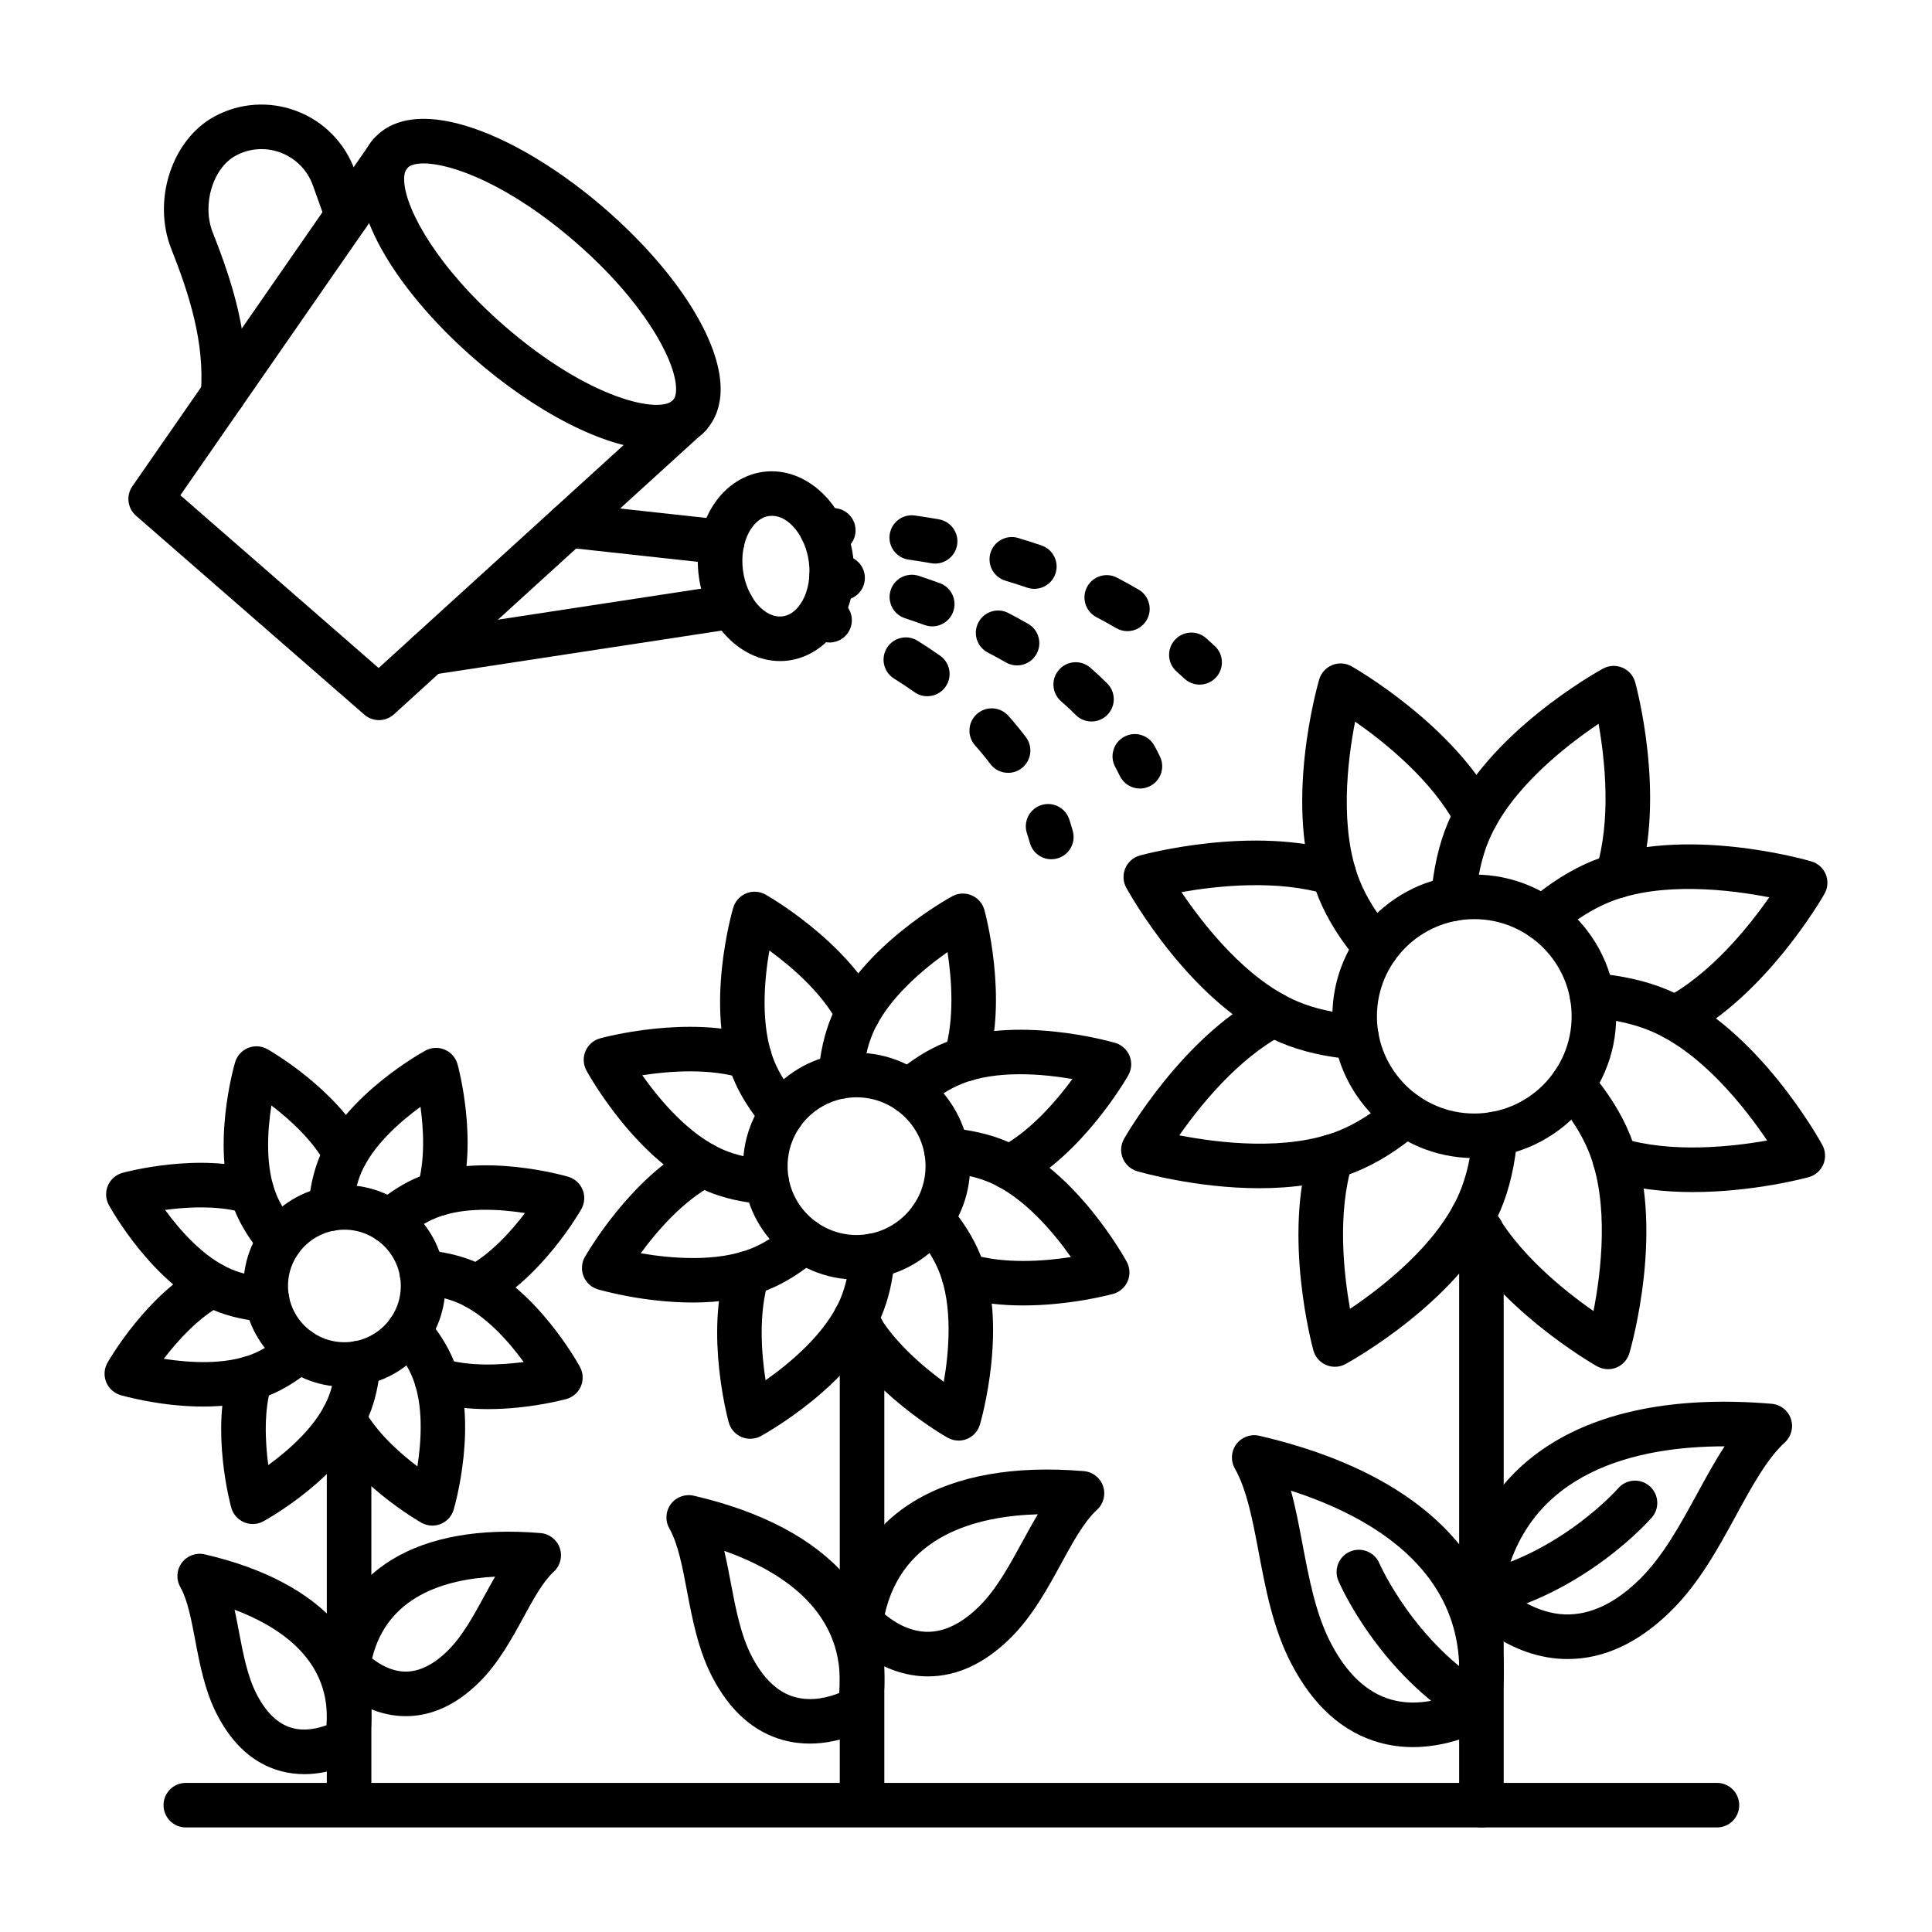 <?xml version="1.0" encoding="UTF-8"?>
<!-- Uploaded to: ICON Repo, www.iconrepo.com, Generator: ICON Repo Mixer Tools -->
<svg fill="#000000" width="800px" height="800px" version="1.1" viewBox="144 144 512 512" xmlns="http://www.w3.org/2000/svg">
 <g>
  <path d="m367.3 303.05c-0.43 0-0.867-0.047-1.305-0.145-0.961-0.219-1.895-0.418-2.797-0.609-3.191-0.672-5.234-3.801-4.562-6.992 0.672-3.191 3.801-5.231 6.992-4.562 0.957 0.199 1.945 0.418 2.969 0.648 3.18 0.719 5.176 3.879 4.457 7.059-0.621 2.742-3.055 4.602-5.754 4.602z"/>
  <path d="m433.26 335.2c-1.512 0-3.027-0.578-4.18-1.734-1.219-1.223-2.523-2.438-3.875-3.609-2.461-2.137-2.727-5.867-0.586-8.328 2.137-2.465 5.867-2.727 8.328-0.586 1.562 1.355 3.07 2.762 4.488 4.184 2.305 2.309 2.301 6.047-0.008 8.348-1.148 1.152-2.66 1.727-4.168 1.727zm-19.738-14.855c-1.004 0-2.019-0.254-2.949-0.793-1.539-0.887-3.144-1.766-4.773-2.609-2.894-1.496-4.031-5.062-2.531-7.957 1.496-2.898 5.059-4.031 7.957-2.531 1.793 0.926 3.559 1.895 5.254 2.875 2.824 1.629 3.789 5.242 2.16 8.066-1.094 1.891-3.078 2.949-5.117 2.949zm-22.469-10.348c-0.672 0-1.355-0.117-2.023-0.359-1.699-0.621-3.457-1.23-5.223-1.812-3.098-1.02-4.781-4.359-3.762-7.453 1.02-3.098 4.356-4.777 7.453-3.762 1.887 0.621 3.762 1.273 5.578 1.938 3.062 1.117 4.641 4.508 3.523 7.57-0.875 2.394-3.141 3.879-5.547 3.879z"/>
  <path d="m446.09 352.97c-2.191 0-4.297-1.227-5.316-3.332-0.383-0.789-0.793-1.586-1.219-2.367-1.562-2.863-0.512-6.449 2.352-8.012 2.859-1.562 6.449-0.512 8.012 2.352 0.52 0.953 1.02 1.922 1.484 2.883 1.422 2.934 0.195 6.465-2.742 7.887-0.832 0.398-1.707 0.59-2.57 0.59z"/>
  <path d="m364.84 290.45c-0.082 0-0.16-0.004-0.242-0.004-0.996-0.039-1.953-0.07-2.867-0.094-3.262-0.086-5.832-2.801-5.746-6.059 0.086-3.207 2.711-5.746 5.898-5.746 0.055 0 0.105 0 0.16 0.004 0.965 0.027 1.977 0.059 3.027 0.102 3.258 0.133 5.793 2.879 5.66 6.137-0.125 3.168-2.738 5.66-5.891 5.66z"/>
  <path d="m442.77 311.26c-1.016 0-2.043-0.262-2.984-0.812-1.695-0.996-3.449-1.965-5.215-2.887-2.891-1.504-4.016-5.07-2.512-7.965s5.074-4.019 7.965-2.508c1.945 1.012 3.875 2.082 5.742 3.176 2.812 1.652 3.754 5.269 2.102 8.082-1.098 1.871-3.07 2.914-5.098 2.914zm-24.664-11.211c-0.637 0-1.281-0.102-1.914-0.32-1.867-0.641-3.801-1.262-5.746-1.844-3.125-0.938-4.894-4.227-3.961-7.352 0.938-3.125 4.227-4.898 7.352-3.961 2.094 0.629 4.176 1.297 6.188 1.984 3.086 1.059 4.727 4.418 3.668 7.5-0.844 2.453-3.133 3.992-5.586 3.992zm-26.285-6.699c-0.34 0-0.684-0.031-1.031-0.09-1.973-0.348-3.992-0.672-6.004-0.957-3.227-0.465-5.469-3.457-5.004-6.684 0.465-3.227 3.453-5.461 6.684-5.004 2.133 0.309 4.277 0.648 6.375 1.016 3.211 0.566 5.356 3.629 4.793 6.836-0.508 2.867-3 4.883-5.812 4.883z"/>
  <path d="m461.91 325.43c-1.441 0-2.887-0.523-4.023-1.586-0.684-0.637-1.371-1.258-2.066-1.871-2.445-2.156-2.68-5.887-0.527-8.332 2.156-2.445 5.887-2.684 8.332-0.527 0.777 0.684 1.547 1.383 2.312 2.094 2.387 2.223 2.516 5.961 0.293 8.344-1.164 1.246-2.738 1.879-4.32 1.879z"/>
  <path d="m363.84 314.27c-0.766 0-1.543-0.152-2.293-0.469-0.91-0.383-1.785-0.742-2.625-1.082-3.027-1.211-4.496-4.648-3.285-7.676 1.211-3.027 4.648-4.5 7.676-3.285 0.906 0.363 1.852 0.75 2.828 1.164 3.004 1.27 4.41 4.734 3.141 7.734-0.953 2.262-3.141 3.613-5.441 3.613z"/>
  <path d="m411.16 348.81c-1.793 0-3.562-0.812-4.723-2.356-1.242-1.652-2.598-3.301-4.023-4.898-2.172-2.434-1.961-6.164 0.473-8.336 2.434-2.172 6.164-1.961 8.336 0.473 1.645 1.84 3.207 3.746 4.652 5.66 1.961 2.606 1.438 6.309-1.168 8.27-1.062 0.801-2.309 1.188-3.547 1.188zm-21.414-20.301c-1.176 0-2.363-0.352-3.398-1.082-1.734-1.227-3.559-2.438-5.422-3.598-2.766-1.73-3.606-5.371-1.875-8.137s5.371-3.606 8.137-1.875c2.047 1.281 4.055 2.613 5.969 3.965 2.664 1.879 3.301 5.562 1.418 8.227-1.148 1.629-2.973 2.5-4.828 2.5z"/>
  <path d="m422.61 371.71c-2.586 0-4.961-1.711-5.684-4.324-0.238-0.855-0.5-1.719-0.781-2.57-1.016-3.098 0.676-6.434 3.773-7.449 3.098-1.016 6.434 0.676 7.449 3.773 0.336 1.02 0.648 2.059 0.934 3.086 0.871 3.141-0.965 6.394-4.106 7.269-0.531 0.145-1.062 0.215-1.586 0.215z"/>
  <path d="m203.12 254.48c-0.156 0-0.312-0.008-0.469-0.02-3.25-0.254-5.68-3.098-5.422-6.348 1.055-13.434-3.144-26.277-7.84-38.16-5.078-12.848 0.133-28.898 11.379-35.047 6.703-3.668 14.668-4.203 21.844-1.477 7.203 2.738 12.82 8.461 15.41 15.695l3.57 9.973c1.098 3.07-0.5 6.449-3.566 7.547-3.066 1.098-6.449-0.496-7.547-3.566l-3.57-9.973c-1.426-3.981-4.519-7.129-8.488-8.641-3.941-1.5-8.309-1.207-11.98 0.801-6.07 3.32-8.961 13.016-6.062 20.348 5.219 13.199 9.875 27.598 8.629 43.426-0.25 3.09-2.836 5.441-5.887 5.441z"/>
  <path d="m318 263.12c-13.648 0-32.531-10.309-48.223-23.977-17.906-15.602-29.57-33.273-30.434-46.125-0.414-6.16 1.754-10.031 3.648-12.191 11.398-13.008 39.566-0.469 61.504 18.641 17.906 15.602 29.566 33.273 30.434 46.125 0.414 6.16-1.754 10.031-3.648 12.191-3.242 3.703-7.848 5.336-13.281 5.336zm8.84-9.227h0.012zm-70.586-66.586c-2.152 0-3.652 0.465-4.379 1.297-0.762 0.867-0.828 2.445-0.75 3.617 0.52 7.68 9.004 22.852 26.41 38.016 22.816 19.879 41.605 23.484 44.863 19.766 0.762-0.871 0.828-2.445 0.746-3.617-0.52-7.68-9.004-22.852-26.41-38.016-17.715-15.438-33.008-21.062-40.48-21.062z"/>
  <path d="m247.1 191.05c-1.207 0-2.422-0.367-3.469-1.129-2.594-1.887-3.203-5.496-1.379-8.133l0.176-0.254c0.957-1.379 2.453-2.289 4.121-2.496 1.664-0.207 3.34 0.301 4.609 1.402 2.391 2.078 2.723 5.68 0.75 8.148l-0.109 0.145c-1.164 1.52-2.922 2.316-4.699 2.316z"/>
  <path d="m244.43 334.84c-1.383 0-2.766-0.484-3.879-1.453l-60.496-52.707c-2.269-1.977-2.688-5.344-0.973-7.816l62.699-90.406c1.859-2.68 5.535-3.344 8.215-1.488 2.68 1.859 3.344 5.535 1.488 8.215l-59.688 86.062 52.547 45.781 77.531-70.562c2.41-2.191 6.144-2.019 8.34 0.395 2.195 2.41 2.019 6.144-0.395 8.34l-81.418 74.102c-1.121 1.023-2.547 1.539-3.973 1.539z"/>
  <path d="m326.46 260.18c-1.551 0-3.102-0.609-4.258-1.812-2.219-2.305-2.191-5.961 0.055-8.238l0.156-0.156-0.004 0.004c2.172-2.277 5.758-2.445 8.141-0.375 1.27 1.105 2.016 2.707 2.035 4.391 0.02 1.688-0.676 3.301-1.922 4.438l-0.227 0.207c-1.133 1.035-2.555 1.543-3.977 1.543z"/>
  <path d="m350.73 319.19c-10.398 0-19.801-9.551-21.531-22.41-0.859-6.387 0.262-12.715 3.164-17.816 3.152-5.543 8.219-9.16 13.902-9.922 11.258-1.496 21.934 8.477 23.793 22.258 0.859 6.387-0.266 12.715-3.164 17.816-3.152 5.543-8.219 9.16-13.902 9.922-0.758 0.102-1.512 0.152-2.262 0.152zm-2.156-38.496c-0.246 0-0.492 0.016-0.742 0.051-2.731 0.363-4.43 2.695-5.203 4.055-1.605 2.824-2.238 6.621-1.727 10.402 0.973 7.211 5.793 12.77 10.52 12.129 2.731-0.363 4.434-2.695 5.203-4.055 1.605-2.828 2.238-6.621 1.727-10.406-0.918-6.828-5.297-12.176-9.777-12.176z"/>
  <path d="m335.36 293.56c-0.215 0-0.43-0.012-0.648-0.035l-40.684-4.445c-3.242-0.355-5.582-3.269-5.227-6.512 0.355-3.242 3.273-5.57 6.512-5.227l40.684 4.445c3.242 0.355 5.582 3.269 5.227 6.512-0.332 3.023-2.891 5.262-5.863 5.262z"/>
  <path d="m257.54 322.91c-2.867 0-5.383-2.094-5.828-5.016-0.492-3.223 1.723-6.234 4.945-6.727l80.41-12.273c3.223-0.492 6.234 1.723 6.727 4.945 0.492 3.223-1.723 6.234-4.945 6.727l-80.41 12.273c-0.301 0.047-0.605 0.07-0.898 0.07z"/>
  <path d="m518.46 607c-2.816 0-5.781-0.336-8.809-1.172-9.754-2.695-17.66-9.777-23.496-21.047-4.762-9.199-6.703-19.441-8.578-29.344-1.621-8.57-3.152-16.664-6.34-22.285-1.152-2.039-0.996-4.566 0.406-6.441 1.402-1.875 3.781-2.75 6.062-2.219 46.52 10.766 69.82 37.316 63.934 72.836-0.281 1.684-1.27 3.16-2.723 4.055-0.453 0.285-9.242 5.617-20.457 5.617zm17.355-10.637h0.012zm-49.699-57.32c1.227 4.484 2.133 9.27 3.066 14.199 1.715 9.07 3.492 18.445 7.457 26.109 4.242 8.195 9.652 13.266 16.07 15.07 7.129 2.004 14.16-0.355 17.688-1.922 3.547-31.375-22.445-46.414-44.281-53.457z"/>
  <path d="m535.81 602.27c-1.023 0-2.062-0.266-3.008-0.828-23.398-13.883-33.691-37.52-34.117-38.52-1.281-3 0.113-6.469 3.113-7.746 2.996-1.277 6.461 0.109 7.742 3.102 0.113 0.266 9.328 21.164 29.289 33.008 2.805 1.664 3.731 5.285 2.066 8.09-1.105 1.863-3.07 2.894-5.086 2.894z"/>
  <path d="m559.48 583.66c-0.457 0-0.914-0.012-1.375-0.027-15.633-0.664-26.043-12.695-26.48-13.207-1.105-1.297-1.594-3.012-1.344-4.699 5.312-35.609 35.652-53.727 83.227-49.707 2.336 0.195 4.332 1.754 5.09 3.973 0.758 2.219 0.133 4.672-1.594 6.258-4.758 4.371-8.707 11.605-12.883 19.266-4.828 8.852-9.82 18.004-17.18 25.297-8.609 8.527-17.844 12.848-27.461 12.848zm-17.012-19.074c2.867 2.562 8.828 6.969 16.23 7.25 6.66 0.227 13.371-2.918 19.934-9.414 6.133-6.074 10.703-14.457 15.125-22.562 2.402-4.402 4.734-8.68 7.277-12.566-22.941 0.004-52.297 6.348-58.566 37.293z"/>
  <path d="m536.12 572.5c-2.695 0-5.129-1.855-5.75-4.594-0.723-3.18 1.27-6.344 4.449-7.066 22.812-5.188 37.867-22.254 38.016-22.426 2.141-2.461 5.867-2.723 8.328-0.582 2.461 2.141 2.723 5.867 0.582 8.328-0.715 0.82-17.773 20.156-44.305 26.191-0.445 0.098-0.887 0.148-1.32 0.148z"/>
  <path d="m536.59 628.29c-3.262 0-5.902-2.644-5.902-5.902v-152.13c0-3.262 2.644-5.902 5.902-5.902 3.262 0 5.902 2.644 5.902 5.902l0.004 152.13c0 3.262-2.644 5.906-5.906 5.906z"/>
  <path d="m534.7 450.9c-20.738 0-37.609-16.852-37.609-37.566 0-20.715 16.871-37.562 37.609-37.562s37.609 16.852 37.609 37.562c0.004 20.715-16.867 37.566-37.609 37.566zm0-63.32c-14.227 0-25.801 11.555-25.801 25.758s11.574 25.758 25.801 25.758c14.227 0 25.801-11.555 25.801-25.758 0.004-14.207-11.57-25.758-25.801-25.758z"/>
  <path d="m477.75 458.89c-16.766 0-31.48-4.238-32.395-4.508-1.73-0.508-3.137-1.781-3.812-3.453s-0.551-3.562 0.344-5.133c0.621-1.094 15.5-26.938 36.891-38.16 2.887-1.516 6.457-0.406 7.973 2.484 1.516 2.887 0.402 6.457-2.484 7.973-12.184 6.394-22.281 18.973-27.734 26.781 10.277 2.008 28.598 4.281 42.305-1.25 4.512-1.82 9.191-4.785 13.906-8.809 2.481-2.117 6.207-1.824 8.324 0.66 2.117 2.481 1.824 6.207-0.66 8.324-5.688 4.856-11.461 8.48-17.156 10.777-8.008 3.227-17.02 4.312-25.5 4.312z"/>
  <path d="m497.76 506.21c-0.785 0-1.57-0.156-2.309-0.469-1.66-0.703-2.906-2.129-3.387-3.867-0.336-1.215-8.105-30.004-0.93-53.055 0.969-3.113 4.277-4.856 7.394-3.883 3.113 0.969 4.852 4.281 3.883 7.391-4.074 13.09-2.309 29.148-0.645 38.535 8.688-5.84 23.242-17.172 29.02-30.766 1.902-4.481 3.113-9.883 3.598-16.062 0.254-3.25 3.098-5.672 6.348-5.426 3.25 0.254 5.68 3.094 5.422 6.348-0.586 7.453-2.098 14.098-4.5 19.754-10.047 23.656-39.809 40.086-41.07 40.773-0.875 0.484-1.852 0.727-2.824 0.727z"/>
  <path d="m570.14 506.85c-1.012 0-2.016-0.262-2.918-0.77-1.098-0.621-26.965-15.488-38.203-36.863-1.516-2.887-0.41-6.457 2.477-7.973 2.887-1.52 6.453-0.41 7.973 2.477 6.406 12.184 19.008 22.277 26.824 27.723 2.008-10.266 4.277-28.566-1.258-42.258-1.824-4.512-4.793-9.188-8.82-13.895-2.121-2.481-1.828-6.207 0.648-8.324 2.477-2.117 6.207-1.828 8.324 0.648 4.859 5.68 8.488 11.449 10.793 17.145 9.637 23.832 0.227 56.477-0.176 57.855-0.508 1.73-1.781 3.133-3.453 3.809-0.711 0.285-1.461 0.426-2.211 0.426z"/>
  <path d="m592.63 459.91c-7.344 0-15.156-0.781-22.402-3.035-3.113-0.969-4.852-4.277-3.887-7.391 0.969-3.113 4.281-4.856 7.391-3.887 13.105 4.074 29.176 2.316 38.574 0.652-5.852-8.684-17.195-23.219-30.793-28.988-4.481-1.902-9.887-3.113-16.066-3.598-3.25-0.254-5.68-3.098-5.422-6.348 0.254-3.25 3.086-5.695 6.348-5.422 7.449 0.586 14.098 2.102 19.75 4.5 23.676 10.043 40.129 39.777 40.816 41.039 0.863 1.582 0.957 3.477 0.254 5.137-0.703 1.66-2.129 2.91-3.871 3.387-0.832 0.23-14.648 3.953-30.691 3.953z"/>
  <path d="m587.89 419.71c-2.125 0-4.176-1.148-5.234-3.16-1.516-2.887-0.402-6.457 2.484-7.973 12.184-6.394 22.281-18.973 27.734-26.781-10.277-2.008-28.602-4.281-42.305 1.25-4.512 1.824-9.195 4.785-13.91 8.809-2.481 2.117-6.207 1.82-8.324-0.66-2.117-2.481-1.824-6.207 0.66-8.324 5.688-4.852 11.457-8.477 17.152-10.777 23.844-9.625 56.52-0.219 57.898 0.188 1.73 0.508 3.137 1.781 3.812 3.453s0.551 3.562-0.344 5.133c-0.621 1.094-15.5 26.938-36.891 38.16-0.871 0.465-1.812 0.684-2.734 0.684z"/>
  <path d="m529.14 388.08c-0.156 0-0.312-0.008-0.469-0.02-3.25-0.254-5.68-3.098-5.422-6.348 0.586-7.453 2.098-14.102 4.5-19.754 10.047-23.656 39.809-40.086 41.07-40.773 1.582-0.863 3.473-0.957 5.133-0.25 1.66 0.703 2.906 2.129 3.387 3.867 0.336 1.215 8.105 30.004 0.93 53.055-0.969 3.113-4.281 4.856-7.394 3.883-3.113-0.969-4.852-4.281-3.883-7.391 4.074-13.09 2.309-29.148 0.645-38.535-8.688 5.84-23.242 17.172-29.02 30.766-1.902 4.477-3.113 9.883-3.598 16.059-0.242 3.09-2.828 5.441-5.879 5.441z"/>
  <path d="m508.71 401.12c-1.664 0-3.32-0.703-4.488-2.066-4.859-5.68-8.488-11.449-10.793-17.145-9.641-23.832-0.23-56.477 0.176-57.855 0.508-1.73 1.781-3.133 3.453-3.809 1.672-0.676 3.562-0.551 5.129 0.34 1.094 0.621 26.961 15.488 38.203 36.863 1.52 2.887 0.41 6.457-2.477 7.973-2.887 1.52-6.457 0.41-7.973-2.477-6.387-12.141-19.004-22.254-26.824-27.715-2.008 10.27-4.273 28.562 1.262 42.25 1.824 4.512 4.793 9.188 8.82 13.898 2.121 2.481 1.828 6.207-0.652 8.324-1.113 0.953-2.481 1.418-3.836 1.418z"/>
  <path d="m503.5 424.79c-0.156 0-0.312-0.008-0.469-0.02-7.449-0.586-14.094-2.102-19.75-4.496-23.676-10.043-40.129-39.777-40.816-41.035-0.863-1.582-0.957-3.477-0.254-5.137 0.707-1.66 2.133-2.91 3.871-3.387 1.215-0.336 30.023-8.094 53.098-0.922 3.113 0.969 4.852 4.277 3.887 7.391-0.969 3.113-4.277 4.856-7.391 3.887-13.102-4.074-29.176-2.316-38.574-0.652 5.852 8.68 17.195 23.219 30.797 28.988 4.481 1.898 9.887 3.109 16.062 3.598 3.25 0.254 5.68 3.098 5.422 6.348-0.246 3.09-2.832 5.438-5.883 5.438z"/>
  <path d="m358.59 606.07c-2.258 0-4.637-0.27-7.066-0.941-7.832-2.164-14.156-7.805-18.793-16.758-3.727-7.195-5.293-15.469-6.676-22.77-1.215-6.418-2.363-12.48-4.676-16.566-1.156-2.039-0.996-4.566 0.406-6.441 1.402-1.879 3.781-2.742 6.062-2.219 36.297 8.402 54.461 29.234 49.832 57.152-0.281 1.684-1.27 3.16-2.723 4.055-0.363 0.223-7.391 4.488-16.367 4.488zm13.266-9.512h0.012zm-35.918-41.566c0.641 2.711 1.176 5.531 1.723 8.418 1.289 6.82 2.625 13.871 5.559 19.531 3.066 5.918 6.918 9.555 11.453 10.809 4.57 1.262 9.098-0.02 11.738-1.09 1.941-21.309-15.059-32.203-30.473-37.668z"/>
  <path d="m389.91 588.26c-0.371 0-0.742-0.008-1.113-0.023-12.527-0.535-20.855-10.156-21.203-10.566-1.105-1.297-1.594-3.012-1.344-4.699 4.176-27.984 27.867-42.23 64.984-39.105 2.336 0.195 4.332 1.754 5.09 3.973 0.758 2.219 0.133 4.672-1.594 6.258-3.461 3.18-6.414 8.598-9.543 14.332-3.559 6.519-7.59 13.914-13.348 19.617-6.84 6.785-14.211 10.215-21.93 10.215zm-11.438-16.461c2.203 1.84 6.156 4.473 10.914 4.644 4.676 0.16 9.434-2.113 14.145-6.777 4.531-4.488 7.969-10.793 11.293-16.887 1.406-2.574 2.777-5.094 4.223-7.477-16.352 0.473-35.871 5.625-40.574 26.496z"/>
  <path d="m372.45 622.3c-3.262 0-5.902-2.644-5.902-5.902v-119.98c0-3.262 2.644-5.902 5.902-5.902 3.262 0 5.902 2.644 5.902 5.902v119.98c0.004 3.262-2.641 5.902-5.902 5.902z"/>
  <path d="m371 483.1c-16.59 0-30.09-13.48-30.09-30.055 0-16.57 13.496-30.055 30.09-30.055 16.59 0 30.09 13.48 30.09 30.055 0 16.57-13.496 30.055-30.09 30.055zm0-48.301c-10.082 0-18.281 8.184-18.281 18.246s8.199 18.246 18.281 18.246 18.281-8.184 18.281-18.246c0-10.059-8.199-18.246-18.281-18.246z"/>
  <path d="m327.57 489.18c-13.02 0-24.398-3.277-25.109-3.484-1.73-0.508-3.137-1.781-3.809-3.453-0.676-1.672-0.551-3.562 0.344-5.133 0.484-0.848 12.031-20.902 28.707-29.656 2.887-1.516 6.457-0.406 7.973 2.484 1.516 2.887 0.402 6.457-2.484 7.973-8.188 4.297-15.125 12.387-19.391 18.211 7.891 1.363 20.078 2.457 29.328-1.277 3.281-1.324 6.715-3.508 10.215-6.492 2.481-2.117 6.207-1.824 8.324 0.66 2.117 2.481 1.824 6.207-0.66 8.324-4.469 3.816-9 6.66-13.461 8.461-6.293 2.531-13.348 3.383-19.977 3.383z"/>
  <path d="m342.82 525.29c-0.785 0-1.57-0.156-2.309-0.469-1.66-0.703-2.906-2.129-3.387-3.867-0.262-0.941-6.293-23.285-0.695-41.258 0.969-3.113 4.277-4.856 7.394-3.883 3.113 0.969 4.852 4.277 3.883 7.391-2.746 8.824-1.926 19.457-0.82 26.586 6.543-4.609 15.938-12.445 19.836-21.625 1.391-3.277 2.277-7.25 2.637-11.812 0.254-3.25 3.102-5.684 6.348-5.422 3.25 0.254 5.68 3.098 5.422 6.348-0.457 5.836-1.648 11.051-3.539 15.504-7.852 18.488-30.965 31.25-31.945 31.785-0.879 0.48-1.852 0.723-2.824 0.723z"/>
  <path d="m398.03 525.77c-1.008 0-2.016-0.262-2.918-0.77-0.852-0.48-20.926-12.023-29.688-28.684-1.516-2.887-0.41-6.457 2.477-7.973 2.887-1.52 6.453-0.41 7.973 2.477 4.285 8.148 12.406 15.102 18.246 19.375 1.359-7.883 2.449-20.047-1.285-29.285-1.336-3.301-3.519-6.738-6.492-10.215-2.121-2.481-1.828-6.207 0.648-8.324 2.477-2.117 6.203-1.828 8.324 0.648 3.805 4.449 6.652 8.977 8.465 13.461 7.535 18.625 0.227 43.98-0.09 45.051-0.508 1.73-1.781 3.133-3.453 3.809-0.707 0.285-1.457 0.43-2.207 0.43z"/>
  <path d="m415.18 489.96c-5.727 0-11.824-0.609-17.488-2.371-3.113-0.969-4.852-4.277-3.887-7.391 0.969-3.113 4.277-4.856 7.391-3.887 8.832 2.746 19.473 1.93 26.613 0.824-4.617-6.539-12.461-15.914-21.641-19.809-3.277-1.391-7.254-2.277-11.816-2.637-3.25-0.254-5.68-3.098-5.422-6.348 0.254-3.25 3.102-5.672 6.348-5.422 5.832 0.457 11.047 1.648 15.504 3.539 18.504 7.848 31.281 30.941 31.816 31.922 0.863 1.582 0.957 3.477 0.254 5.137-0.707 1.66-2.133 2.91-3.871 3.387-0.652 0.172-11.348 3.055-23.801 3.055z"/>
  <path d="m411.57 459.3c-2.125 0-4.176-1.148-5.234-3.16-1.516-2.887-0.402-6.457 2.484-7.973 8.152-4.277 15.102-12.379 19.379-18.211-7.894-1.363-20.07-2.457-29.316 1.277-3.305 1.332-6.746 3.516-10.223 6.484-2.481 2.117-6.207 1.824-8.324-0.656-2.117-2.481-1.824-6.207 0.656-8.324 4.449-3.797 8.98-6.644 13.469-8.453 18.637-7.523 44.012-0.219 45.082 0.098 1.73 0.508 3.137 1.781 3.812 3.453s0.551 3.562-0.344 5.133c-0.484 0.848-12.031 20.906-28.707 29.656-0.871 0.457-1.809 0.676-2.734 0.676z"/>
  <path d="m366.76 435.18c-0.156 0-0.312-0.008-0.469-0.02-3.25-0.254-5.68-3.098-5.422-6.348 0.457-5.836 1.648-11.051 3.539-15.508 7.852-18.488 30.965-31.25 31.945-31.785 1.582-0.863 3.473-0.957 5.133-0.25 1.66 0.703 2.906 2.129 3.387 3.867 0.262 0.941 6.293 23.285 0.695 41.258-0.969 3.113-4.277 4.852-7.394 3.883-3.113-0.969-4.852-4.277-3.883-7.391 2.734-8.785 1.914-19.434 0.809-26.582-6.543 4.613-15.93 12.445-19.824 21.617-1.391 3.277-2.277 7.25-2.637 11.812-0.242 3.098-2.828 5.445-5.879 5.445z"/>
  <path d="m351.18 445.13c-1.664 0-3.32-0.703-4.488-2.066-3.805-4.449-6.652-8.977-8.465-13.461-7.535-18.625-0.227-43.98 0.09-45.051 0.508-1.73 1.781-3.133 3.453-3.809 1.672-0.676 3.562-0.551 5.129 0.34 0.852 0.48 20.926 12.023 29.688 28.684 1.516 2.887 0.41 6.457-2.477 7.973s-6.457 0.41-7.973-2.477c-4.285-8.148-12.406-15.102-18.246-19.375-1.359 7.883-2.449 20.047 1.285 29.285 1.336 3.301 3.519 6.738 6.496 10.215 2.121 2.481 1.828 6.207-0.652 8.324-1.121 0.953-2.484 1.418-3.84 1.418z"/>
  <path d="m347.2 463.18c-0.156 0-0.312-0.008-0.469-0.02-5.832-0.457-11.047-1.648-15.504-3.539-18.504-7.848-31.281-30.941-31.816-31.922-0.863-1.582-0.957-3.477-0.254-5.137 0.707-1.66 2.133-2.91 3.871-3.387 0.941-0.262 23.301-6.281 41.285-0.688 3.113 0.969 4.852 4.277 3.887 7.391-0.969 3.113-4.277 4.852-7.391 3.887-8.793-2.734-19.449-1.918-26.605-0.816 4.617 6.535 12.457 15.906 21.633 19.801 3.277 1.391 7.254 2.277 11.816 2.637 3.25 0.254 5.68 3.098 5.422 6.348-0.238 3.098-2.824 5.445-5.875 5.445z"/>
  <path d="m224.66 614.17c-2.031 0-4.188-0.246-6.398-0.855-6.981-1.926-12.598-6.926-16.707-14.855-3.269-6.309-4.629-13.504-5.832-19.848-1.035-5.465-2.012-10.629-3.941-14.031-1.156-2.039-0.996-4.566 0.406-6.441s3.781-2.742 6.062-2.219c31.762 7.352 47.645 25.648 43.574 50.191-0.281 1.684-1.27 3.16-2.723 4.055-0.801 0.496-6.754 4.004-14.441 4.004zm11.344-9.031h0.012zm-29.836-34.547c0.414 1.895 0.781 3.84 1.156 5.82 1.102 5.82 2.242 11.84 4.715 16.613 2.535 4.891 5.688 7.891 9.367 8.906 3.438 0.953 6.918 0.09 9.133-0.738 1.25-16.875-11.871-25.879-24.371-30.602z"/>
  <path d="m251.57 598.8c-0.332 0-0.664-0.008-0.996-0.02-10.961-0.465-18.09-8.48-18.863-9.395-1.105-1.297-1.594-3.012-1.344-4.699 3.672-24.605 24.41-37.141 56.895-34.402 2.336 0.195 4.332 1.754 5.09 3.973 0.758 2.219 0.133 4.672-1.594 6.258-2.883 2.648-5.398 7.262-8.062 12.148-3.094 5.672-6.602 12.098-11.648 17.102-6.059 6-12.605 9.035-19.477 9.035zm-8.957-15.312c1.859 1.477 4.926 3.371 8.539 3.5 3.801 0.121 7.688-1.754 11.578-5.609 3.82-3.785 6.754-9.164 9.594-14.367 0.965-1.77 1.914-3.508 2.887-5.18-13.348 0.664-28.602 5.211-32.598 21.656z"/>
  <path d="m236.51 628.15c-3.262 0-5.902-2.644-5.902-5.902v-98.844c0-3.262 2.644-5.902 5.902-5.902 3.262 0 5.902 2.644 5.902 5.902l0.004 98.844c0 3.262-2.644 5.902-5.906 5.902z"/>
  <path d="m235.27 511.51c-14.75 0-26.754-11.988-26.754-26.723 0-14.734 12-26.723 26.754-26.723 14.75 0 26.754 11.988 26.754 26.723 0 14.734-12 26.723-26.754 26.723zm0-41.633c-8.238 0-14.945 6.691-14.945 14.914 0 8.223 6.703 14.914 14.945 14.914 8.238 0 14.945-6.691 14.945-14.914 0-8.227-6.703-14.914-14.945-14.914z"/>
  <path d="m197.83 516.75c-11.355 0-21.258-2.852-21.879-3.031-1.73-0.508-3.137-1.781-3.812-3.453s-0.551-3.562 0.344-5.133c0.422-0.738 10.492-18.23 25.074-25.883 2.887-1.516 6.457-0.406 7.973 2.484 1.516 2.887 0.402 6.457-2.484 7.973-6.144 3.223-11.766 9.32-15.641 14.391 6.684 1.047 16.215 1.676 23.523-1.27 2.746-1.109 5.637-2.945 8.586-5.469 2.481-2.117 6.207-1.824 8.324 0.656 2.117 2.481 1.824 6.207-0.656 8.324-3.922 3.348-7.906 5.852-11.836 7.438-5.519 2.227-11.707 2.973-17.516 2.973z"/>
  <path d="m210.98 547.88c-0.785 0-1.566-0.156-2.309-0.469-1.66-0.703-2.906-2.129-3.387-3.867-0.227-0.82-5.488-20.305-0.594-36.023 0.969-3.113 4.277-4.856 7.394-3.883 3.113 0.969 4.852 4.281 3.883 7.391-2.062 6.625-1.719 14.91-0.871 21.238 5.465-3.984 12.652-10.27 15.734-17.52 1.168-2.746 1.91-6.09 2.211-9.941 0.254-3.25 3.086-5.68 6.348-5.426 3.25 0.254 5.68 3.094 5.426 6.348-0.402 5.129-1.449 9.715-3.117 13.637-6.879 16.195-27.043 27.328-27.898 27.793-0.871 0.484-1.844 0.723-2.82 0.723z"/>
  <path d="m258.57 548.3c-1.008 0-2.016-0.262-2.914-0.77-0.742-0.422-18.246-10.484-25.91-25.055-1.516-2.887-0.41-6.457 2.477-7.973 2.887-1.52 6.453-0.41 7.973 2.477 3.371 6.414 9.578 11.965 14.422 15.633 1.043-6.676 1.676-16.191-1.277-23.488-1.117-2.766-2.957-5.652-5.469-8.586-2.121-2.477-1.828-6.203 0.648-8.324 2.481-2.121 6.203-1.832 8.324 0.648 3.34 3.902 5.844 7.887 7.441 11.836 6.598 16.312 0.223 38.438-0.051 39.367-0.508 1.73-1.781 3.133-3.453 3.809-0.711 0.281-1.461 0.426-2.211 0.426z"/>
  <path d="m273.34 517.43c-5.012 0-10.352-0.535-15.316-2.078-3.113-0.969-4.852-4.277-3.887-7.391 0.969-3.113 4.277-4.852 7.391-3.887 6.629 2.062 14.926 1.723 21.258 0.875-3.988-5.461-10.277-12.637-17.531-15.715-2.75-1.168-6.094-1.91-9.941-2.211-3.25-0.254-5.68-3.094-5.426-6.348 0.254-3.25 3.106-5.688 6.348-5.426 5.121 0.402 9.707 1.449 13.633 3.113 16.211 6.875 27.359 27.023 27.824 27.875 0.863 1.582 0.957 3.477 0.254 5.137s-2.133 2.91-3.871 3.387c-0.566 0.16-9.875 2.668-20.734 2.668z"/>
  <path d="m270.24 491c-2.125 0-4.176-1.148-5.231-3.16-1.516-2.887-0.402-6.457 2.484-7.973 6.414-3.367 11.965-9.555 15.637-14.395-6.684-1.043-16.211-1.68-23.52 1.273-2.769 1.117-5.66 2.953-8.594 5.461-2.481 2.117-6.207 1.824-8.324-0.656-2.117-2.481-1.824-6.207 0.656-8.324 3.906-3.336 7.891-5.836 11.844-7.43 16.324-6.59 38.461-0.215 39.398 0.059 1.73 0.508 3.137 1.781 3.812 3.453s0.551 3.562-0.344 5.133c-0.422 0.742-10.492 18.23-25.074 25.883-0.883 0.457-1.824 0.676-2.746 0.676z"/>
  <path d="m231.61 470.22c-0.156 0-0.309-0.008-0.465-0.02-3.25-0.254-5.68-3.094-5.426-6.348 0.402-5.125 1.449-9.711 3.117-13.637 6.879-16.195 27.043-27.328 27.898-27.797 1.582-0.863 3.473-0.957 5.133-0.25 1.66 0.703 2.906 2.129 3.387 3.867 0.227 0.82 5.488 20.305 0.594 36.023-0.969 3.113-4.281 4.856-7.391 3.883-3.113-0.969-4.852-4.281-3.883-7.391 2.152-6.914 1.695-15.219 0.863-21.234-5.465 3.984-12.648 10.266-15.73 17.516-1.168 2.746-1.91 6.094-2.211 9.941-0.25 3.094-2.836 5.445-5.887 5.445z"/>
  <path d="m218.18 478.79c-1.664 0-3.32-0.703-4.488-2.066-3.34-3.906-5.844-7.887-7.441-11.836-6.602-16.316-0.223-38.438 0.051-39.371 0.508-1.73 1.781-3.133 3.453-3.809 1.672-0.676 3.562-0.551 5.129 0.34 0.742 0.422 18.246 10.484 25.91 25.055 1.52 2.887 0.41 6.457-2.477 7.973-2.887 1.516-6.457 0.41-7.973-2.477-3.231-6.144-9.344-11.766-14.422-15.641-1.043 6.676-1.676 16.195 1.277 23.496 1.117 2.766 2.957 5.652 5.469 8.586 2.121 2.481 1.828 6.207-0.648 8.324-1.117 0.961-2.484 1.426-3.84 1.426z"/>
  <path d="m214.77 494.35c-0.156 0-0.312-0.008-0.469-0.02-5.121-0.402-9.707-1.449-13.633-3.113-16.211-6.875-27.359-27.023-27.824-27.875-0.863-1.582-0.957-3.477-0.254-5.137 0.703-1.66 2.133-2.91 3.871-3.387 0.82-0.227 20.316-5.477 36.047-0.586 3.113 0.969 4.852 4.277 3.887 7.391-0.969 3.113-4.277 4.852-7.391 3.887-6.629-2.062-14.926-1.723-21.258-0.875 3.988 5.461 10.277 12.637 17.531 15.715 2.746 1.164 6.094 1.91 9.945 2.211 3.25 0.254 5.68 3.098 5.422 6.348-0.238 3.094-2.824 5.441-5.875 5.441z"/>
  <path d="m599.01 628.29h-405.77c-3.262 0-5.902-2.644-5.902-5.902 0-3.262 2.644-5.902 5.902-5.902h405.77c3.262 0 5.902 2.644 5.902 5.902 0.004 3.258-2.641 5.902-5.902 5.902z"/>
 </g>
</svg>